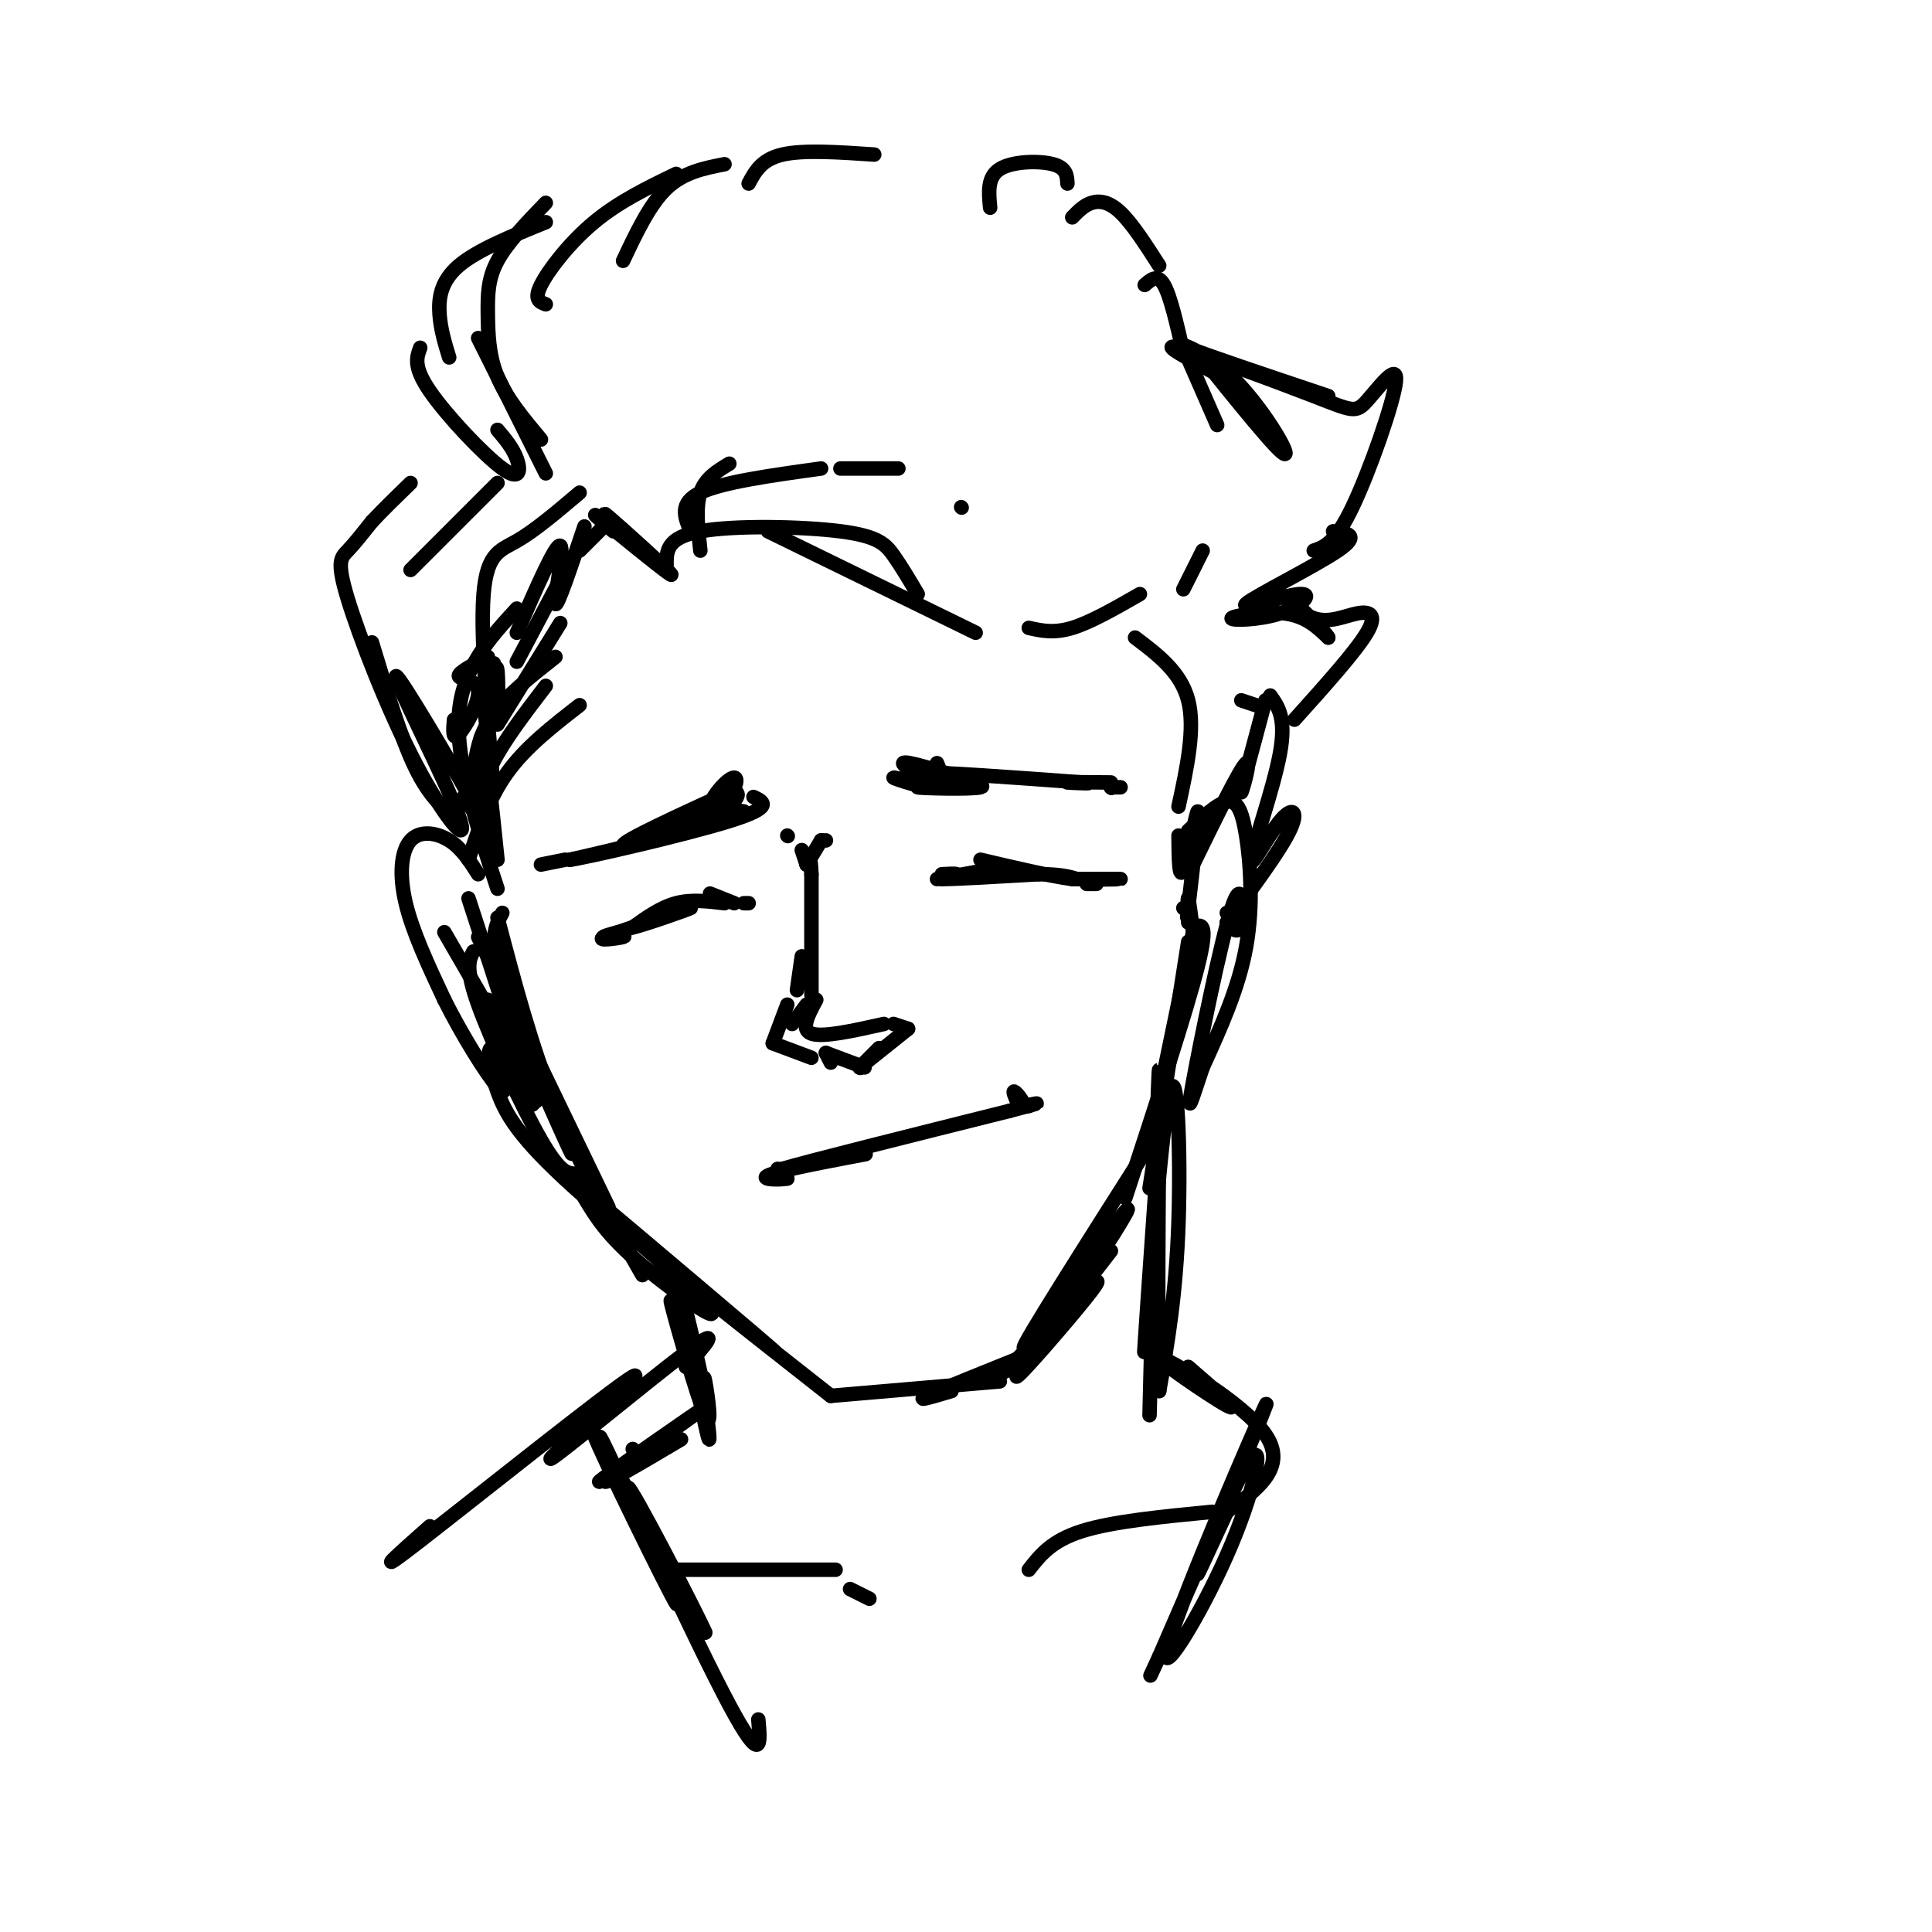 <svg viewBox='0 0 400 400' version='1.1' xmlns='http://www.w3.org/2000/svg' xmlns:xlink='http://www.w3.org/1999/xlink'><g fill='none' stroke='rgb(0,0,0)' stroke-width='3' stroke-linecap='round' stroke-linejoin='round'><path d='M98,197c-0.867,1.689 -1.733,3.378 1,11c2.733,7.622 9.067,21.178 13,28c3.933,6.822 5.467,6.911 7,7'/><path d='M99,194c0.000,0.000 27.000,56.000 27,56'/><path d='M103,190c3.500,13.333 7.000,26.667 12,39c5.000,12.333 11.500,23.667 18,35'/><path d='M121,248c2.344,3.906 4.689,7.812 12,14c7.311,6.188 19.589,14.659 12,7c-7.589,-7.659 -35.043,-31.447 -33,-30c2.043,1.447 33.584,28.128 44,37c10.416,8.872 -0.292,-0.064 -11,-9'/><path d='M111,228c-3.756,-5.327 -7.512,-10.655 -9,-11c-1.488,-0.345 -0.708,4.292 1,9c1.708,4.708 4.345,9.488 16,20c11.655,10.512 32.327,26.756 53,43'/><path d='M172,289c0.000,0.000 35.000,-3.000 35,-3'/><path d='M197,288c-3.917,1.167 -7.833,2.333 -5,1c2.833,-1.333 12.417,-5.167 22,-9'/><path d='M208,284c6.847,-6.981 13.693,-13.962 17,-17c3.307,-3.038 3.074,-2.132 -2,4c-5.074,6.132 -14.989,17.489 -12,13c2.989,-4.489 18.882,-24.824 19,-25c0.118,-0.176 -15.538,19.807 -19,24c-3.462,4.193 5.269,-7.403 14,-19'/><path d='M225,264c5.250,-7.762 11.375,-17.667 7,-12c-4.375,5.667 -19.250,26.905 -20,27c-0.750,0.095 12.625,-20.952 26,-42'/><path d='M246,195c0.000,0.000 -8.000,51.000 -8,51'/><path d='M247,192c1.667,-0.667 3.333,-1.333 1,8c-2.333,9.333 -8.667,28.667 -15,48'/><path d='M241,222c0.000,0.000 6.000,-29.000 6,-29'/><path d='M247,193c-0.417,-3.333 -0.833,-6.667 -1,-7c-0.167,-0.333 -0.083,2.333 0,5'/><path d='M245,188c0.000,0.000 0.100,0.100 0.1,0.1'/><path d='M104,189c-1.467,2.711 -2.933,5.422 0,15c2.933,9.578 10.267,26.022 13,32c2.733,5.978 0.867,1.489 -1,-3'/><path d='M101,207c0.000,0.000 9.000,21.000 9,21'/><path d='M97,186c5.833,17.917 11.667,35.833 13,41c1.333,5.167 -1.833,-2.417 -5,-10'/><path d='M103,178c-1.167,-11.250 -2.333,-22.500 -3,-25c-0.667,-2.500 -0.833,3.750 -1,10'/><path d='M100,174c0.738,-16.345 1.476,-32.690 2,-36c0.524,-3.310 0.833,6.417 1,8c0.167,1.583 0.190,-4.976 0,-7c-0.190,-2.024 -0.595,0.488 -1,3'/><path d='M102,142c-0.167,0.167 -0.083,-0.917 0,-2'/><path d='M94,149c-0.185,2.220 -0.369,4.440 1,3c1.369,-1.440 4.292,-6.542 4,-9c-0.292,-2.458 -3.798,-2.274 -4,-3c-0.202,-0.726 2.899,-2.363 6,-4'/><path d='M100,144c1.202,10.929 2.405,21.857 2,17c-0.405,-4.857 -2.417,-25.500 -2,-36c0.417,-10.500 3.262,-10.857 7,-13c3.738,-2.143 8.369,-6.071 13,-10'/><path d='M103,184c-4.333,-13.167 -8.667,-26.333 -8,-36c0.667,-9.667 6.333,-15.833 12,-22'/><path d='M120,114c0.000,0.000 6.000,-6.000 6,-6'/><path d='M174,97c0.000,0.000 12.000,0.000 12,0'/><path d='M199,105c0.000,0.000 0.100,0.100 0.1,0.1'/><path d='M244,173c0.044,4.733 0.089,9.467 1,7c0.911,-2.467 2.689,-12.133 3,-12c0.311,0.133 -0.844,10.067 -2,20'/><path d='M246,188c-0.333,3.333 -0.167,1.667 0,0'/><path d='M99,181c-1.708,-2.690 -3.417,-5.381 -6,-7c-2.583,-1.619 -6.042,-2.167 -8,0c-1.958,2.167 -2.417,7.048 -1,13c1.417,5.952 4.708,12.976 8,20'/><path d='M92,207c3.644,7.289 8.756,15.511 11,18c2.244,2.489 1.622,-0.756 1,-4'/><path d='M92,193c0.000,0.000 11.000,19.000 11,19'/><path d='M246,172c2.982,-2.792 5.964,-5.583 8,-6c2.036,-0.417 3.125,1.542 4,7c0.875,5.458 1.536,14.417 0,23c-1.536,8.583 -5.268,16.792 -9,25'/><path d='M249,221c-2.289,6.777 -3.510,11.219 -2,3c1.510,-8.219 5.753,-29.097 8,-36c2.247,-6.903 2.499,0.171 2,3c-0.499,2.829 -1.750,1.415 -3,0'/><path d='M254,189c0.000,0.000 0.100,0.100 0.1,0.1'/><path d='M161,242c0.000,0.000 2.000,2.000 2,2'/><path d='M163,244c-1.702,0.357 -6.958,0.250 -3,-1c3.958,-1.250 17.131,-3.643 19,-4c1.869,-0.357 -7.565,1.321 -17,3'/><path d='M162,242c5.000,-1.500 26.000,-6.750 47,-12'/><path d='M209,230c8.333,-2.167 5.667,-1.583 3,-1'/><path d='M212,229c-0.022,-0.956 -1.578,-2.844 -2,-3c-0.422,-0.156 0.289,1.422 1,3'/><path d='M211,229c0.167,0.500 0.083,0.250 0,0'/><path d='M211,228c0.000,0.000 0.000,1.000 0,1'/><path d='M211,228c0.000,0.000 0.100,0.100 0.1,0.1'/><path d='M211,228c0.000,0.000 2.000,1.000 2,1'/><path d='M167,208c0.000,0.000 -3.000,4.000 -3,4'/><path d='M169,207c-1.667,3.083 -3.333,6.167 -1,7c2.333,0.833 8.667,-0.583 15,-2'/><path d='M160,216c0.000,0.000 8.000,3.000 8,3'/><path d='M160,216c0.000,0.000 3.000,-8.000 3,-8'/><path d='M171,218c0.000,0.000 1.000,2.000 1,2'/><path d='M171,218c0.000,0.000 8.000,3.000 8,3'/><path d='M178,221c0.000,0.000 4.000,-4.000 4,-4'/><path d='M178,221c0.000,0.000 0.100,0.100 0.1,0.1'/><path d='M178,221c0.000,0.000 10.000,-8.000 10,-8'/><path d='M188,213c0.000,0.000 -3.000,-1.000 -3,-1'/><path d='M165,205c0.000,0.000 1.000,-7.000 1,-7'/><path d='M168,206c0.000,0.000 0.000,-25.000 0,-25'/><path d='M168,181c-0.167,-4.500 -0.583,-3.250 -1,-2'/><path d='M167,179c0.000,0.000 -1.000,-3.000 -1,-3'/><path d='M167,179c0.000,0.000 3.000,-5.000 3,-5'/><path d='M171,174c0.000,0.000 -1.000,0.000 -1,0'/><path d='M163,173c0.000,0.000 0.100,0.100 0.1,0.1'/><path d='M154,168c0.000,0.000 -7.000,-1.000 -7,-1'/><path d='M147,167c0.072,-1.868 3.751,-6.037 5,-6c1.249,0.037 0.067,4.279 -6,8c-6.067,3.721 -17.019,6.920 -17,6c0.019,-0.920 11.010,-5.960 22,-11'/><path d='M151,164c3.556,-0.733 1.444,2.933 -5,6c-6.444,3.067 -17.222,5.533 -28,8'/><path d='M118,178c2.756,-0.311 23.644,-5.089 33,-8c9.356,-2.911 7.178,-3.956 5,-5'/><path d='M194,158c0.000,0.000 2.000,5.000 2,5'/><path d='M196,163c-2.810,0.107 -10.836,-2.126 -11,-2c-0.164,0.126 7.533,2.611 8,2c0.467,-0.611 -6.295,-4.317 -6,-5c0.295,-0.683 7.648,1.659 15,4'/><path d='M202,162c-1.310,0.810 -12.083,0.833 -12,1c0.083,0.167 11.024,0.476 13,0c1.976,-0.476 -5.012,-1.738 -12,-3'/><path d='M191,160c3.500,-0.167 18.250,0.917 33,2'/><path d='M224,162c4.067,0.311 -2.267,0.089 -3,0c-0.733,-0.089 4.133,-0.044 9,0'/><path d='M230,163c0.000,0.000 0.100,0.100 0.1,0.1'/><path d='M230,163c0.000,0.000 0.100,0.100 0.1,0.1'/><path d='M230,163c0.000,0.000 2.000,0.000 2,0'/><path d='M117,178c0.000,0.000 -5.000,1.000 -5,1'/><path d='M150,187c-3.417,-0.417 -6.833,-0.833 -10,0c-3.167,0.833 -6.083,2.917 -9,5'/><path d='M131,192c2.067,-0.378 11.733,-3.822 12,-4c0.267,-0.178 -8.867,2.911 -18,6'/><path d='M125,194c-1.733,0.933 2.933,0.267 4,0c1.067,-0.267 -1.467,-0.133 -4,0'/><path d='M125,194c-0.167,-0.167 1.417,-0.583 3,-1'/><path d='M195,181c1.500,-0.083 3.000,-0.167 3,0c0.000,0.167 -1.500,0.583 -3,1'/><path d='M195,182c2.833,0.000 11.417,-0.500 20,-1'/><path d='M215,181c4.667,0.000 6.333,0.500 8,1'/><path d='M223,182c3.689,0.156 8.911,0.044 9,0c0.089,-0.044 -4.956,-0.022 -10,0'/><path d='M222,182c-4.833,-0.667 -11.917,-2.333 -19,-4'/><path d='M205,180c0.000,0.000 -11.000,2.000 -11,2'/><path d='M225,183c0.000,0.000 2.000,0.000 2,0'/><path d='M147,185c0.000,0.000 5.000,2.000 5,2'/><path d='M154,187c0.000,0.000 1.000,0.000 1,0'/><path d='M97,178c2.083,-6.333 4.167,-12.667 8,-18c3.833,-5.333 9.417,-9.667 15,-14'/><path d='M99,170c0.333,-3.667 0.667,-7.333 3,-12c2.333,-4.667 6.667,-10.333 11,-16'/><path d='M98,160c0.583,-4.000 1.167,-8.000 4,-12c2.833,-4.000 7.917,-8.000 13,-12'/><path d='M103,150c0.000,0.000 13.000,-21.000 13,-21'/><path d='M107,137c0.000,0.000 9.000,-17.000 9,-17'/><path d='M107,131c4.044,-9.289 8.089,-18.578 9,-18c0.911,0.578 -1.311,11.022 -1,12c0.311,0.978 3.156,-7.511 6,-16'/><path d='M127,110c-2.857,-2.488 -5.714,-4.976 -2,-2c3.714,2.976 14.000,11.417 14,11c-0.000,-0.417 -10.286,-9.690 -13,-12c-2.714,-2.310 2.143,2.345 7,7'/><path d='M95,170c-3.000,-2.417 -6.000,-4.833 -9,-11c-3.000,-6.167 -6.000,-16.083 -9,-26'/><path d='M96,165c3.631,5.339 7.262,10.679 3,3c-4.262,-7.679 -16.417,-28.376 -17,-28c-0.583,0.376 10.404,21.824 13,29c2.596,7.176 -3.201,0.078 -9,-11c-5.799,-11.078 -11.600,-26.136 -14,-34c-2.400,-7.864 -1.400,-8.532 0,-10c1.400,-1.468 3.200,-3.734 5,-6'/><path d='M77,108c2.167,-2.333 5.083,-5.167 8,-8'/><path d='M85,118c0.000,0.000 18.000,-18.000 18,-18'/><path d='M113,98c0.000,0.000 -14.000,-28.000 -14,-28'/><path d='M112,91c-3.577,-4.280 -7.155,-8.560 -9,-13c-1.845,-4.440 -1.958,-9.042 -2,-13c-0.042,-3.958 -0.012,-7.274 2,-11c2.012,-3.726 6.006,-7.863 10,-12'/><path d='M113,63c-1.267,-0.467 -2.533,-0.933 -1,-4c1.533,-3.067 5.867,-8.733 11,-13c5.133,-4.267 11.067,-7.133 17,-10'/><path d='M129,54c2.750,-5.833 5.500,-11.667 9,-15c3.500,-3.333 7.750,-4.167 12,-5'/><path d='M103,89c1.595,1.887 3.190,3.774 4,6c0.810,2.226 0.833,4.792 -3,2c-3.833,-2.792 -11.524,-10.940 -15,-16c-3.476,-5.060 -2.738,-7.030 -2,-9'/><path d='M93,74c-0.889,-2.889 -1.778,-5.778 -2,-9c-0.222,-3.222 0.222,-6.778 4,-10c3.778,-3.222 10.889,-6.111 18,-9'/><path d='M155,38c1.333,-2.500 2.667,-5.000 7,-6c4.333,-1.000 11.667,-0.500 19,0'/><path d='M145,114c-0.500,-4.500 -1.000,-9.000 0,-12c1.000,-3.000 3.500,-4.500 6,-6'/><path d='M143,110c-1.250,-2.917 -2.500,-5.833 2,-8c4.500,-2.167 14.750,-3.583 25,-5'/><path d='M138,117c-0.024,-2.857 -0.048,-5.714 7,-7c7.048,-1.286 21.167,-1.000 29,0c7.833,1.000 9.381,2.714 11,5c1.619,2.286 3.310,5.143 5,8'/><path d='M159,110c0.000,0.000 43.000,21.000 43,21'/><path d='M213,130c2.583,0.583 5.167,1.167 9,0c3.833,-1.167 8.917,-4.083 14,-7'/><path d='M245,122c0.000,0.000 4.000,-8.000 4,-8'/><path d='M205,43c-0.311,-3.178 -0.622,-6.356 2,-8c2.622,-1.644 8.178,-1.756 11,-1c2.822,0.756 2.911,2.378 3,4'/><path d='M222,45c1.200,-1.244 2.400,-2.489 4,-3c1.600,-0.511 3.600,-0.289 6,2c2.400,2.289 5.200,6.644 8,11'/><path d='M237,59c1.333,-1.167 2.667,-2.333 4,0c1.333,2.333 2.667,8.167 4,14'/><path d='M245,72c0.000,0.000 7.000,16.000 7,16'/><path d='M248,73c8.411,10.446 16.821,20.893 18,21c1.179,0.107 -4.875,-10.125 -11,-16c-6.125,-5.875 -12.321,-7.393 -9,-6c3.321,1.393 16.161,5.696 29,10'/><path d='M253,78c-6.706,-3.554 -13.411,-7.108 -9,-6c4.411,1.108 19.939,6.877 28,10c8.061,3.123 8.656,3.600 11,1c2.344,-2.600 6.439,-8.277 6,-4c-0.439,4.277 -5.411,18.508 -9,26c-3.589,7.492 -5.794,8.246 -8,9'/><path d='M276,110c2.914,0.355 5.827,0.710 1,4c-4.827,3.290 -17.396,9.515 -19,11c-1.604,1.485 7.755,-1.771 11,-2c3.245,-0.229 0.375,2.567 -4,4c-4.375,1.433 -10.255,1.501 -10,1c0.255,-0.501 6.644,-1.572 11,-1c4.356,0.572 6.678,2.786 9,5'/><path d='M275,132c-0.598,-1.299 -6.594,-7.047 -8,-8c-1.406,-0.953 1.778,2.889 5,4c3.222,1.111 6.483,-0.509 9,-1c2.517,-0.491 4.291,0.145 2,4c-2.291,3.855 -8.645,10.927 -15,18'/><path d='M260,146c0.000,0.000 -3.000,-1.000 -3,-1'/><path d='M235,132c4.750,3.583 9.500,7.167 11,13c1.500,5.833 -0.250,13.917 -2,22'/><path d='M262,145c-2.467,9.156 -4.933,18.311 -5,19c-0.067,0.689 2.267,-7.089 1,-6c-1.267,1.089 -6.133,11.044 -11,21'/><path d='M263,144c1.670,2.352 3.340,4.705 2,12c-1.340,7.295 -5.689,19.533 -6,22c-0.311,2.467 3.416,-4.836 6,-8c2.584,-3.164 4.024,-2.190 2,2c-2.024,4.190 -7.512,11.595 -13,19'/><path d='M141,272c2.827,10.393 5.655,20.786 5,17c-0.655,-3.786 -4.792,-21.750 -5,-21c-0.208,0.750 3.512,20.214 5,27c1.488,6.786 0.744,0.893 0,-5'/><path d='M146,290c-0.128,-2.518 -0.447,-6.314 0,-4c0.447,2.314 1.659,10.738 0,7c-1.659,-3.738 -6.188,-19.640 -7,-23c-0.812,-3.360 2.094,5.820 5,15'/><path d='M240,235c-1.750,25.042 -3.500,50.083 -3,44c0.500,-6.083 3.250,-43.292 5,-52c1.750,-8.708 2.500,11.083 2,26c-0.500,14.917 -2.250,24.958 -4,35'/><path d='M240,288c-0.533,-12.378 0.133,-60.822 0,-66c-0.133,-5.178 -1.067,32.911 -2,71'/><path d='M141,298c-9.161,5.429 -18.321,10.857 -15,8c3.321,-2.857 19.125,-14.000 19,-14c-0.125,0.000 -16.179,11.143 -20,14c-3.821,2.857 4.589,-2.571 13,-8'/><path d='M131,300c0.000,0.000 0.100,0.100 0.1,0.1'/><path d='M129,309c-3.494,-8.173 -6.988,-16.345 -3,-8c3.988,8.345 15.458,33.208 14,31c-1.458,-2.208 -15.845,-31.488 -17,-35c-1.155,-3.512 10.923,18.744 23,41'/><path d='M146,338c-1.238,-3.083 -15.833,-31.292 -16,-30c-0.167,1.292 14.095,32.083 21,45c6.905,12.917 6.452,7.958 6,3'/><path d='M246,283c5.667,4.893 11.333,9.786 8,8c-3.333,-1.786 -15.667,-10.250 -14,-10c1.667,0.250 17.333,9.214 22,16c4.667,6.786 -1.667,11.393 -8,16'/><path d='M254,313c-3.526,7.525 -8.342,18.338 -5,10c3.342,-8.338 14.843,-35.825 13,-32c-1.843,3.825 -17.030,38.963 -20,49c-2.970,10.037 6.277,-5.029 12,-18c5.723,-12.971 7.921,-23.849 5,-20c-2.921,3.849 -10.960,22.424 -19,41'/><path d='M240,343c-3.167,6.833 -1.583,3.417 0,0'/><path d='M138,325c0.000,0.000 35.000,0.000 35,0'/><path d='M251,313c-10.333,1.000 -20.667,2.000 -27,4c-6.333,2.000 -8.667,5.000 -11,8'/><path d='M176,329c0.000,0.000 4.000,2.000 4,2'/><path d='M142,283c4.040,-4.550 8.080,-9.100 0,-3c-8.080,6.100 -28.279,22.852 -28,22c0.279,-0.852 21.037,-19.306 17,-17c-4.037,2.306 -32.868,25.373 -44,34c-11.132,8.627 -4.566,2.813 2,-3'/></g>
</svg>